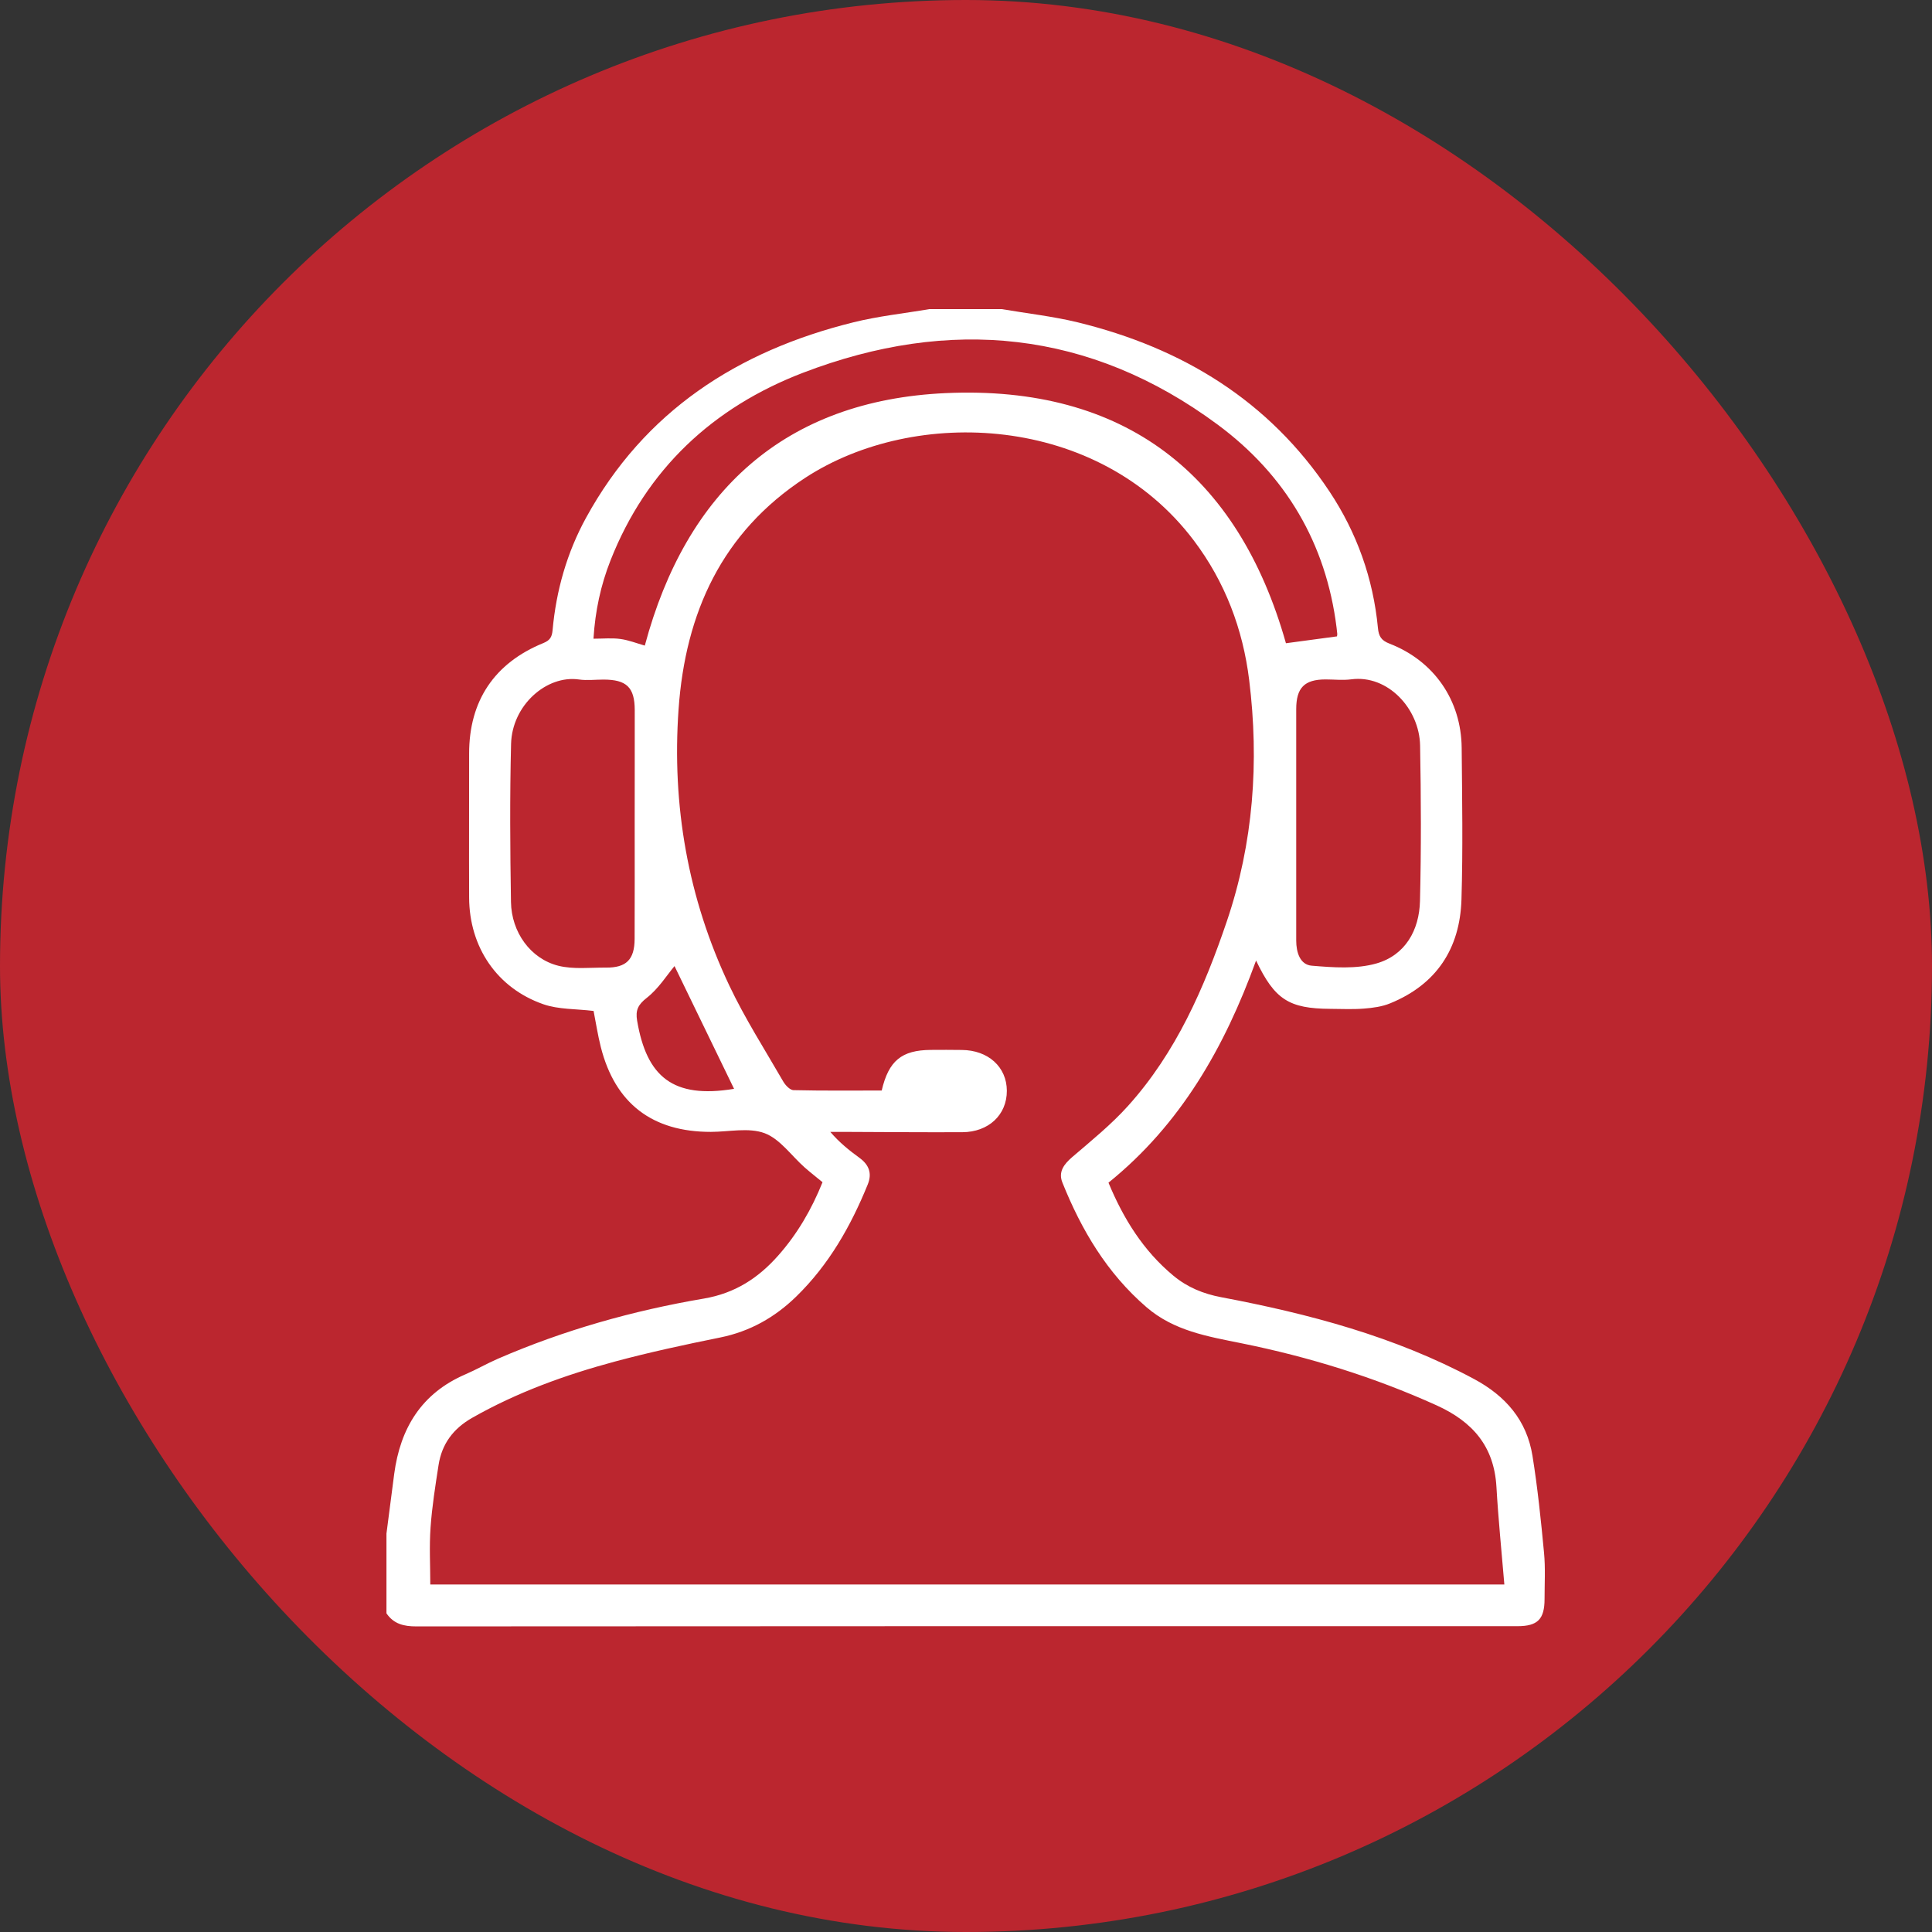 <?xml version="1.0" encoding="UTF-8"?> <svg xmlns="http://www.w3.org/2000/svg" width="100" height="100" viewBox="0 0 100 100" fill="none"><rect x="0" y="0" width="100" height="100" fill="#333333" stroke="none"/><rect width="100" height="100" rx="50" fill="#BB262F"></rect><g clip-path="url(#clip0_4569_98)"><path d="M51.849 16C53.161 16.224 54.492 16.371 55.782 16.684C61.196 18.007 65.685 20.735 68.81 25.434C70.234 27.577 71.077 29.947 71.322 32.508C71.363 32.934 71.494 33.149 71.917 33.313C74.224 34.205 75.634 36.245 75.656 38.71C75.68 41.328 75.724 43.949 75.645 46.565C75.566 49.093 74.358 50.953 71.955 51.932C71.535 52.106 71.055 52.169 70.594 52.205C70.018 52.251 69.435 52.221 68.857 52.218C66.716 52.205 65.977 51.736 65.014 49.717C63.386 54.206 61.114 58.196 57.375 61.215C58.144 63.073 59.175 64.736 60.737 66.032C61.458 66.629 62.278 66.967 63.203 67.142C67.747 68.001 72.187 69.174 76.297 71.377C77.938 72.258 79.027 73.521 79.321 75.354C79.588 77.014 79.76 78.689 79.918 80.364C79.995 81.157 79.946 81.962 79.946 82.761C79.946 83.808 79.591 84.168 78.555 84.171C77.172 84.174 75.789 84.171 74.407 84.171C56.788 84.171 39.17 84.168 21.552 84.182C20.9 84.184 20.377 84.056 20.003 83.505C20.003 82.131 20.003 80.754 20.003 79.379C20.137 78.348 20.267 77.317 20.404 76.289C20.72 73.927 21.811 72.119 24.086 71.137C24.656 70.892 25.198 70.578 25.768 70.33C29.191 68.844 32.767 67.837 36.438 67.213C38.036 66.94 39.241 66.16 40.272 64.996C41.27 63.872 42.009 62.596 42.574 61.191C42.26 60.932 41.947 60.689 41.647 60.425C40.962 59.819 40.376 58.955 39.577 58.654C38.758 58.349 37.73 58.584 36.795 58.586C33.762 58.589 31.839 57.116 31.098 54.196C30.937 53.557 30.838 52.903 30.724 52.327C29.821 52.215 28.913 52.256 28.119 51.978C25.719 51.141 24.29 49.014 24.282 46.458C24.271 43.974 24.285 41.492 24.282 39.007C24.279 36.285 25.583 34.319 28.128 33.283C28.474 33.141 28.569 32.966 28.602 32.614C28.788 30.564 29.344 28.605 30.337 26.794C33.358 21.283 38.178 18.168 44.169 16.684C45.457 16.363 46.79 16.224 48.102 16C49.351 16 50.6 16 51.849 16ZM77.865 82.014C77.72 80.274 77.551 78.621 77.456 76.966C77.336 74.871 76.237 73.592 74.352 72.738C71.109 71.271 67.738 70.232 64.261 69.528C62.51 69.174 60.762 68.887 59.338 67.657C57.296 65.895 55.973 63.662 54.988 61.205C54.77 60.656 55.065 60.264 55.498 59.89C56.491 59.039 57.519 58.207 58.389 57.239C60.874 54.479 62.33 51.138 63.503 47.68C64.877 43.624 65.18 39.433 64.657 35.197C64.332 32.56 63.41 30.122 61.796 27.981C56.848 21.422 47.363 21.021 41.677 24.733C37.357 27.553 35.475 31.731 35.123 36.703C34.771 41.683 35.603 46.477 37.744 51.002C38.557 52.717 39.59 54.332 40.542 55.982C40.654 56.173 40.888 56.421 41.068 56.426C42.596 56.462 44.126 56.445 45.637 56.445C45.997 54.902 46.67 54.356 48.173 54.343C48.708 54.337 49.245 54.34 49.779 54.346C51.148 54.354 52.111 55.226 52.114 56.459C52.117 57.703 51.173 58.597 49.807 58.603C47.756 58.611 45.702 58.594 43.651 58.586C43.425 58.586 43.201 58.586 42.975 58.586C43.455 59.145 43.957 59.544 44.477 59.923C44.974 60.283 45.151 60.724 44.914 61.308C44.036 63.465 42.904 65.462 41.216 67.106C40.108 68.186 38.821 68.915 37.28 69.228C35.45 69.599 33.617 69.992 31.815 70.477C29.254 71.167 26.769 72.064 24.448 73.382C23.458 73.944 22.872 74.734 22.7 75.828C22.534 76.9 22.362 77.977 22.286 79.057C22.215 80.039 22.272 81.026 22.272 82.014C40.747 82.014 59.227 82.014 77.865 82.014ZM69.2 32.939C69.206 32.904 69.219 32.86 69.217 32.816C69.208 32.705 69.195 32.596 69.181 32.486C68.636 28.109 66.533 24.575 63.026 21.978C56.417 17.083 49.152 16.387 41.57 19.292C36.907 21.078 33.459 24.285 31.599 29.009C31.095 30.288 30.808 31.616 30.718 33.059C31.226 33.059 31.676 33.013 32.109 33.073C32.535 33.13 32.947 33.294 33.375 33.416C35.516 25.428 40.621 20.724 48.956 20.347C58.201 19.933 64.089 24.542 66.56 33.294C67.449 33.174 68.297 33.062 69.2 32.939ZM32.851 42.675C32.851 40.701 32.857 38.726 32.854 36.755C32.851 35.579 32.434 35.175 31.234 35.175C30.811 35.175 30.38 35.23 29.966 35.17C28.294 34.93 26.505 36.498 26.453 38.503C26.385 41.23 26.404 43.96 26.448 46.687C26.472 48.255 27.465 49.627 28.899 49.987C29.677 50.181 30.536 50.077 31.357 50.083C32.417 50.094 32.843 49.671 32.848 48.599C32.857 46.624 32.851 44.65 32.851 42.675ZM67.092 42.629C67.092 44.647 67.095 46.666 67.092 48.684C67.092 49.292 67.288 49.933 67.894 49.984C69.007 50.077 70.201 50.167 71.248 49.867C72.737 49.439 73.46 48.149 73.498 46.641C73.564 43.96 73.553 41.274 73.504 38.59C73.468 36.673 71.824 34.914 69.942 35.162C69.503 35.219 69.053 35.167 68.606 35.167C67.517 35.17 67.092 35.598 67.092 36.708C67.089 38.68 67.092 40.654 67.092 42.629ZM34.913 50.004C34.515 50.478 34.084 51.174 33.478 51.648C33.02 52.005 32.887 52.292 32.977 52.829C33.47 55.731 34.828 56.882 37.995 56.358C36.95 54.204 35.889 52.019 34.913 50.004Z" fill="white"></path></g><defs><clipPath id="clip0_4569_98"><rect width="60" height="68.182" fill="white" transform="translate(20 16)"></rect></clipPath></defs></svg> 
